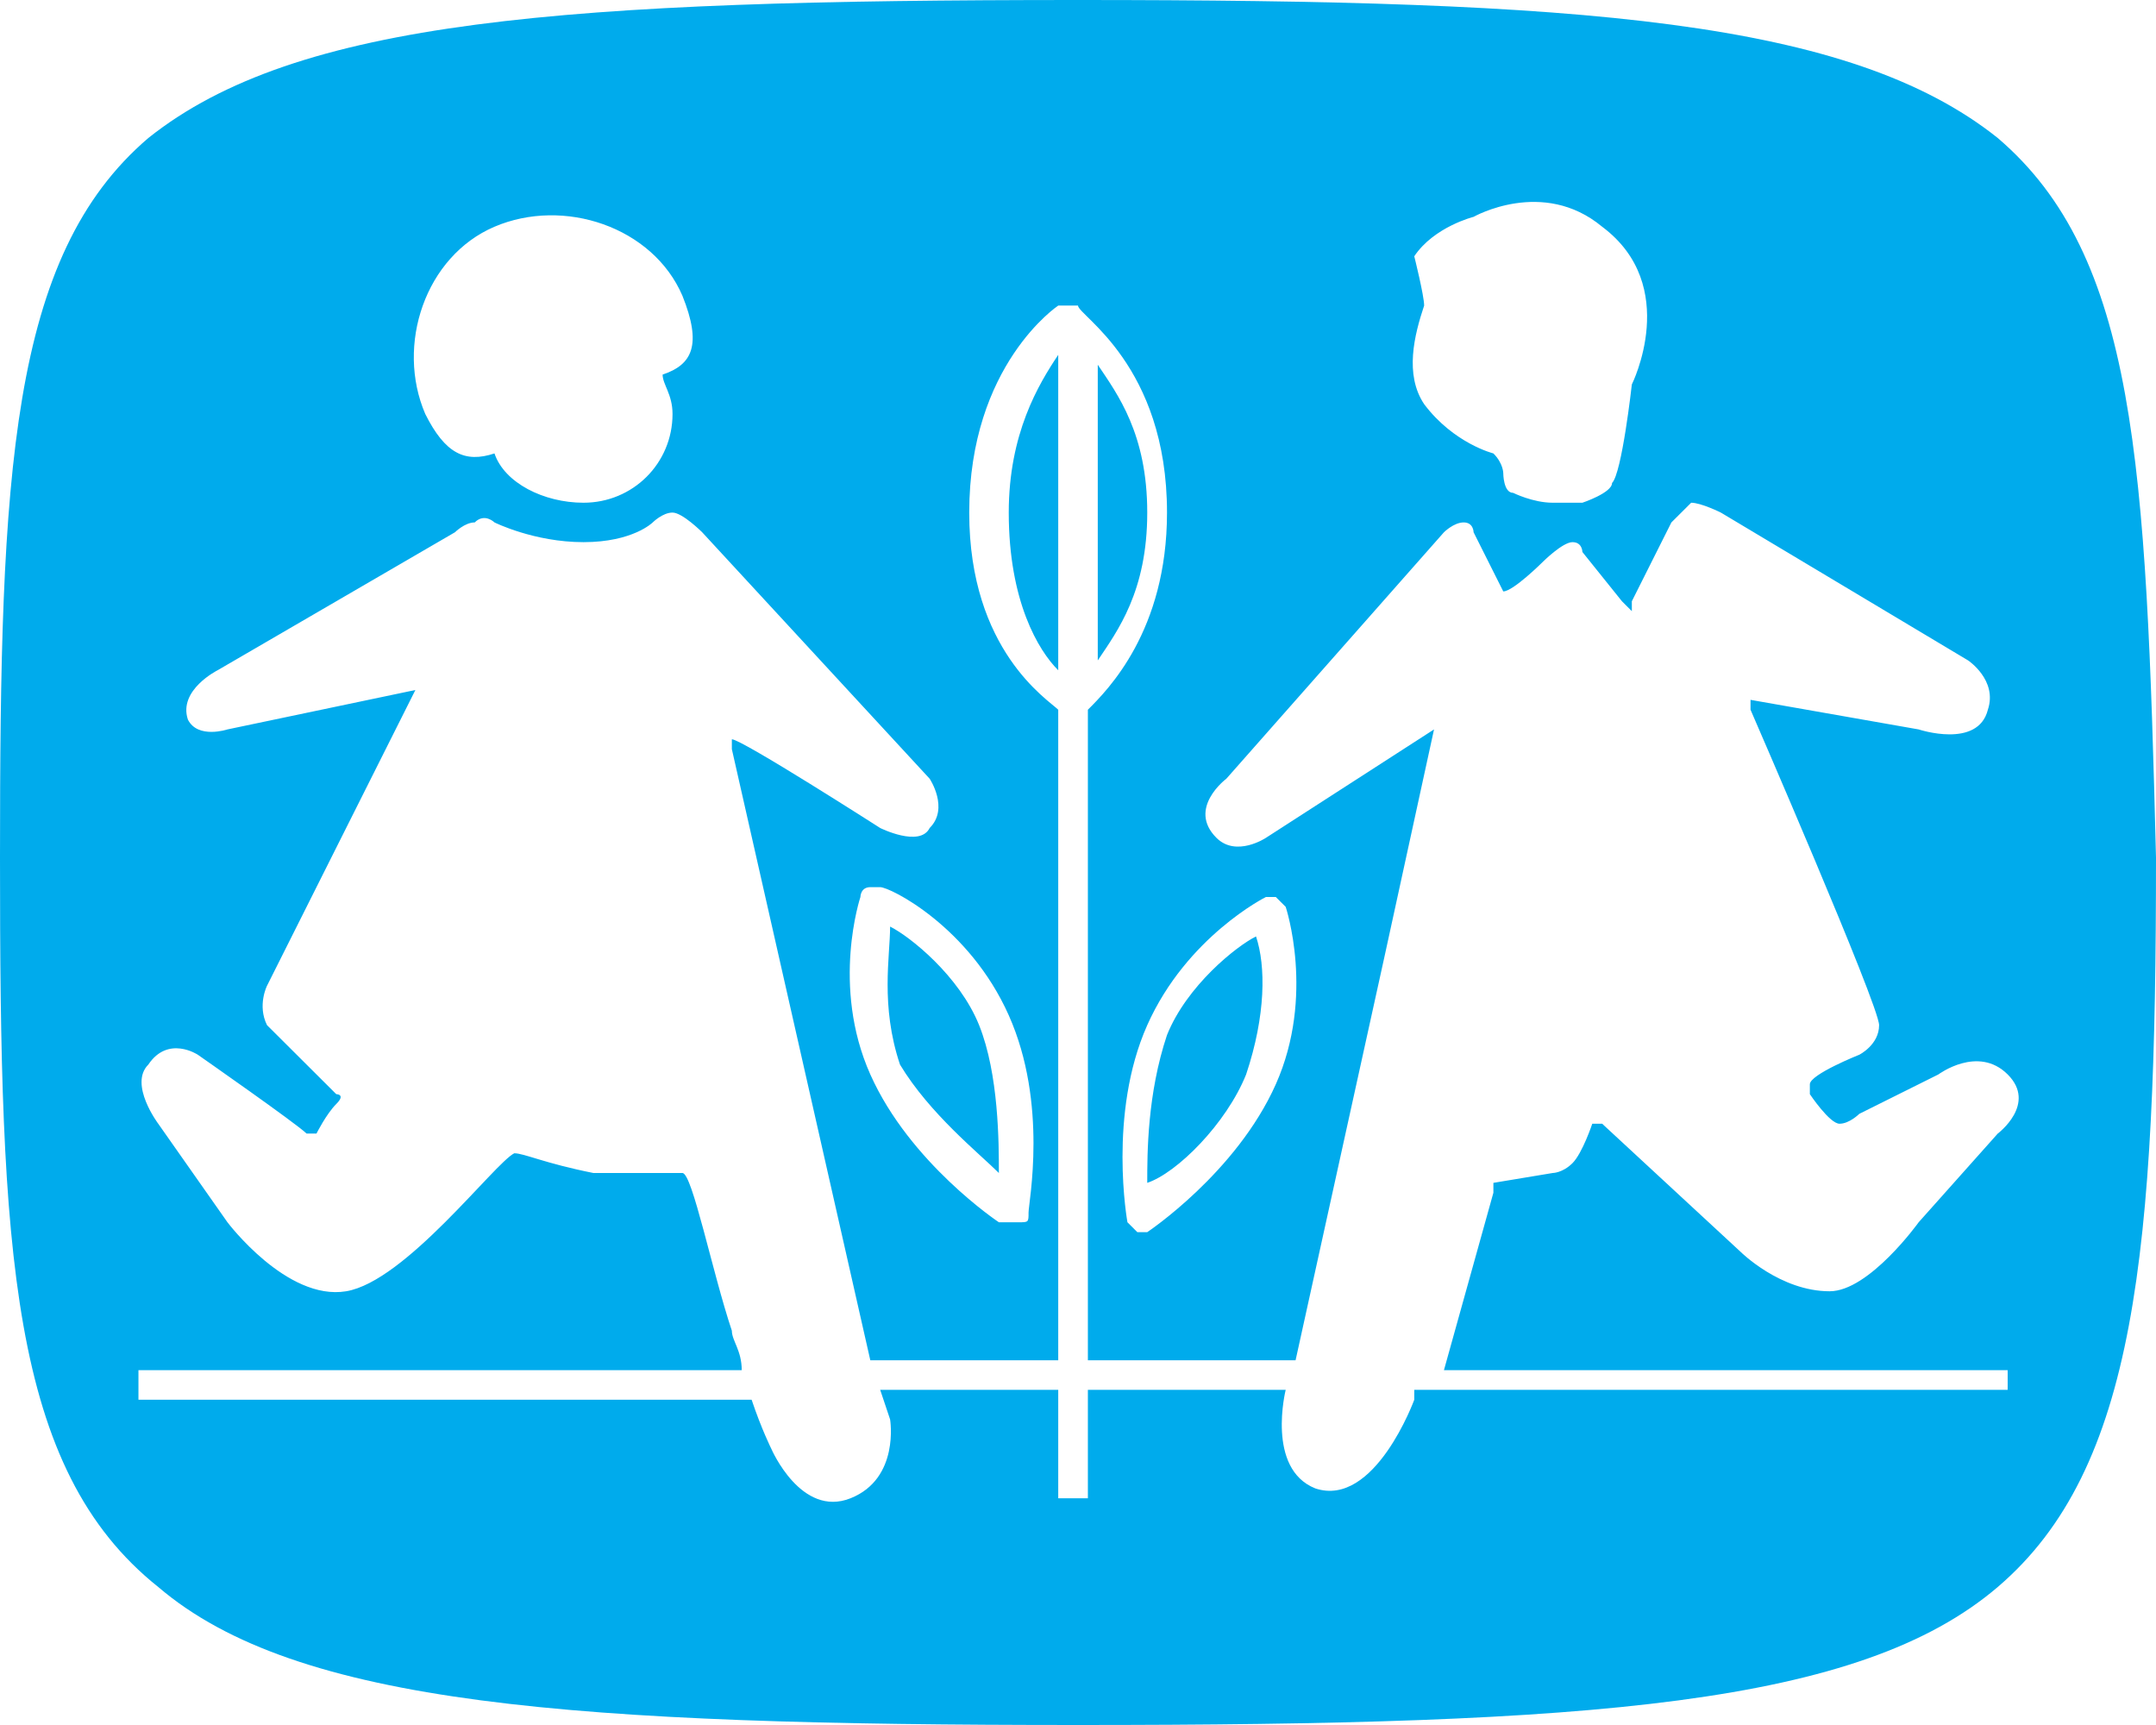 <svg width="60" height="48" viewBox="0 0 60 48" fill="none" xmlns="http://www.w3.org/2000/svg">
<g clip-path="url(#clip0_1851_9100)">
<path fill-rule="evenodd" clip-rule="evenodd" d="M35.229 24.96H35.505L35.78 25.234C35.78 25.234 36.605 27.703 35.505 30.171C34.404 32.64 31.927 34.286 31.927 34.286H31.651L31.376 34.011C31.376 34.011 30.826 30.994 31.927 28.526C33.028 26.057 35.229 24.96 35.229 24.96ZM28.073 28.251C29.174 30.72 28.624 33.463 28.624 33.737C28.624 34.011 28.624 34.011 28.349 34.011C28.349 34.011 28.073 34.011 27.798 34.011C27.798 34.011 25.321 32.366 24.22 29.897C23.119 27.429 23.945 24.96 23.945 24.96C23.945 24.96 23.945 24.686 24.22 24.686H24.495C24.771 24.686 26.973 25.783 28.073 28.251ZM55.872 38.949V38.126H40.184L41.56 33.189V32.914L43.211 32.64C43.211 32.64 43.486 32.64 43.761 32.366C44.037 32.091 44.312 31.269 44.312 31.269C44.312 31.269 44.312 31.269 44.587 31.269L48.44 34.834C48.44 34.834 49.541 35.931 50.917 35.931C52.018 35.931 53.395 34.011 53.395 34.011L55.596 31.543C55.596 31.543 56.697 30.72 55.872 29.897C55.046 29.074 53.945 29.897 53.945 29.897L51.743 30.994C51.743 30.994 51.468 31.269 51.193 31.269C50.917 31.269 50.367 30.446 50.367 30.446C50.367 30.446 50.367 30.446 50.367 30.171C50.367 29.897 51.743 29.349 51.743 29.349C51.743 29.349 52.294 29.074 52.294 28.526C52.294 27.977 48.716 19.749 48.716 19.749V19.474L53.395 20.297C53.395 20.297 55.046 20.846 55.321 19.749C55.596 18.926 54.771 18.377 54.771 18.377L47.89 14.263C47.89 14.263 47.34 13.989 47.064 13.989C46.789 14.263 46.514 14.537 46.514 14.537L45.413 16.731C45.413 16.731 45.413 16.731 45.413 17.006L45.138 16.731L44.037 15.36C44.037 15.36 44.037 15.086 43.761 15.086C43.486 15.086 42.936 15.634 42.936 15.634C42.936 15.634 42.11 16.457 41.835 16.457L41.009 14.811C41.009 14.811 41.009 14.537 40.734 14.537C40.459 14.537 40.184 14.811 40.184 14.811L34.128 21.669C34.128 21.669 33.028 22.491 33.853 23.314C34.404 23.863 35.229 23.314 35.229 23.314L39.908 20.297L38.532 26.606L36.055 37.851H30.275V19.749C30.826 19.2 32.477 17.554 32.477 14.263C32.477 10.149 30 8.777 30 8.503C29.725 8.503 29.725 8.503 29.45 8.503C29.45 8.503 26.973 10.149 26.973 14.263C26.973 18.103 29.174 19.474 29.45 19.749V37.851H24.22L20.367 20.846V20.571C20.642 20.571 24.495 23.04 24.495 23.04C24.495 23.04 25.596 23.589 25.872 23.04C26.422 22.491 25.872 21.669 25.872 21.669L19.541 14.811C19.541 14.811 18.991 14.263 18.716 14.263C18.44 14.263 18.165 14.537 18.165 14.537C18.165 14.537 17.615 15.086 16.238 15.086C14.862 15.086 13.761 14.537 13.761 14.537C13.761 14.537 13.486 14.263 13.211 14.537C12.936 14.537 12.661 14.811 12.661 14.811L6.055 18.651C6.055 18.651 4.954 19.2 5.229 20.023C5.505 20.571 6.33 20.297 6.33 20.297L11.56 19.2L7.431 27.429C7.431 27.429 7.156 27.977 7.431 28.526C7.982 29.074 9.358 30.446 9.358 30.446C9.358 30.446 9.633 30.446 9.358 30.72C9.083 30.994 8.807 31.543 8.807 31.543C8.807 31.543 8.807 31.543 8.532 31.543C8.257 31.269 5.505 29.349 5.505 29.349C5.505 29.349 4.679 28.8 4.128 29.623C3.578 30.171 4.404 31.269 4.404 31.269L6.33 34.011C6.33 34.011 7.982 36.206 9.633 35.931C11.284 35.657 13.761 32.366 14.312 32.091C14.587 32.091 15.138 32.366 16.514 32.64C17.615 32.64 18.716 32.64 18.991 32.64C19.266 32.64 19.817 35.383 20.367 37.029C20.367 37.303 20.642 37.577 20.642 38.126H3.853V38.949H20.917C21.193 39.771 21.468 40.32 21.468 40.32C21.468 40.32 22.294 42.24 23.67 41.691C25.046 41.143 24.771 39.497 24.771 39.497L24.495 38.674H29.45V41.691H30.275V38.674H35.78C35.78 38.674 35.229 40.869 36.605 41.417C38.257 41.966 39.358 38.949 39.358 38.949V38.674H55.872V38.949ZM13.761 6.309C15.688 5.486 18.165 6.309 18.991 8.229C19.541 9.6 19.266 10.149 18.44 10.423C18.44 10.697 18.716 10.971 18.716 11.52C18.716 12.891 17.615 13.989 16.238 13.989C15.138 13.989 14.037 13.44 13.761 12.617C12.936 12.891 12.385 12.617 11.835 11.52C11.009 9.6 11.835 7.131 13.761 6.309ZM39.358 7.131C39.908 6.309 41.009 6.034 41.009 6.034C41.009 6.034 42.936 4.937 44.587 6.309C46.789 7.954 45.413 10.697 45.413 10.697C45.413 10.697 45.138 13.166 44.862 13.44C44.862 13.714 44.037 13.989 44.037 13.989C44.037 13.989 43.486 13.989 43.211 13.989C42.66 13.989 42.11 13.714 42.11 13.714C41.835 13.714 41.835 13.166 41.835 13.166C41.835 13.166 41.835 12.891 41.56 12.617C41.56 12.617 40.459 12.343 39.633 11.246C39.083 10.423 39.358 9.326 39.633 8.503C39.633 8.229 39.358 7.131 39.358 7.131ZM55.596 3.84C51.468 0.549 44.037 0 30 0C15.688 0 8.257 0.549 4.128 3.84C0.275 7.131 0 13.166 0 23.863C0 34.834 0.275 40.869 4.404 44.16C8.257 47.451 15.963 48 30 48C44.312 48 51.743 47.451 55.596 44.16C59.45 40.869 60 34.834 60 23.863C59.725 12.891 59.45 7.131 55.596 3.84ZM34.679 29.897C35.229 28.251 35.229 26.88 34.954 26.057C34.404 26.331 33.028 27.429 32.477 28.8C31.927 30.446 31.927 32.091 31.927 32.914C32.752 32.64 34.128 31.269 34.679 29.897ZM29.45 18.651C28.899 18.103 28.073 16.731 28.073 14.263C28.073 12.069 28.899 10.697 29.45 9.874V18.651ZM27.798 32.64C27.798 31.817 27.798 29.897 27.248 28.526C26.697 27.154 25.321 26.057 24.771 25.783C24.771 26.606 24.495 27.977 25.046 29.623C25.872 30.994 27.248 32.091 27.798 32.64ZM30.55 10.149C31.101 10.971 31.927 12.069 31.927 14.263C31.927 16.457 31.101 17.554 30.55 18.377V10.149Z" fill="#00ABEC"/>
</g>
<defs>
<clipPath id="clip0_1851_9100">
<rect width="60" height="48" fill="white"/>
</clipPath>
</defs>
</svg>
